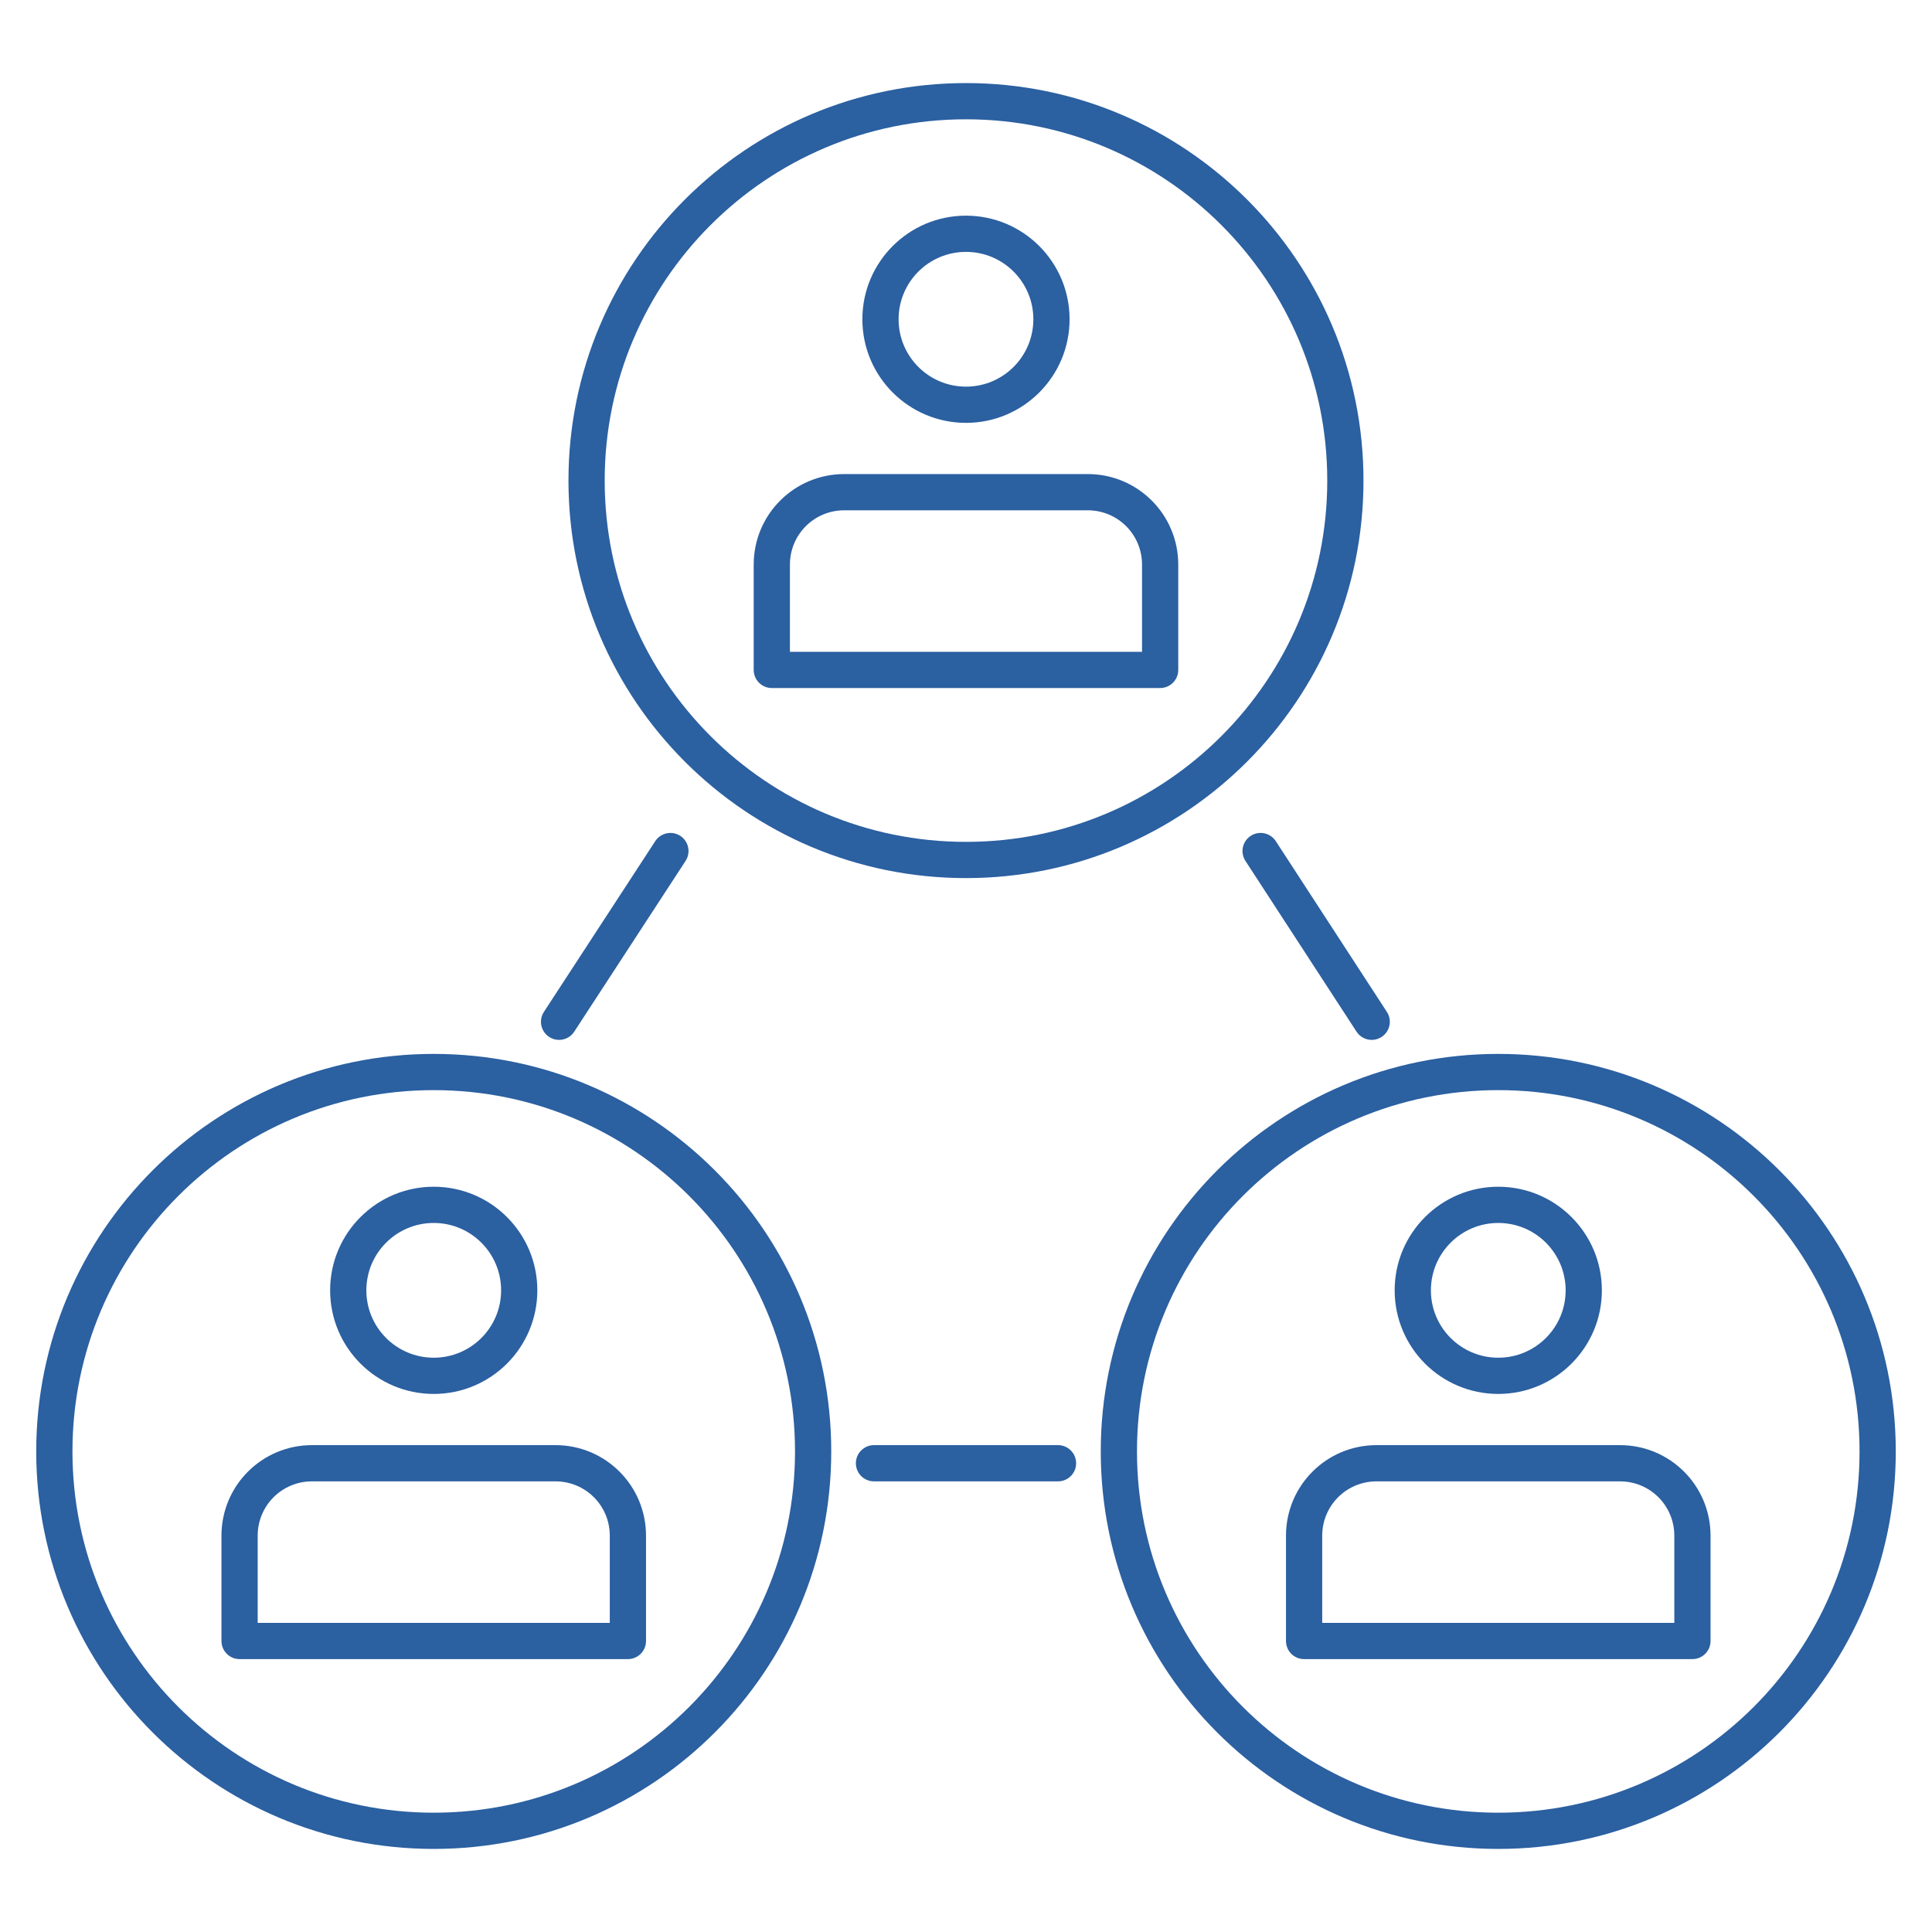 <svg width="80" height="80" viewBox="0 0 80 80" fill="none" xmlns="http://www.w3.org/2000/svg">
<path d="M54.959 19.9C54.959 11.638 48.261 4.94 39.999 4.94C31.737 4.94 25.039 11.638 25.039 19.9C25.039 28.162 31.737 34.86 39.999 34.86C48.261 34.86 54.959 28.162 54.959 19.9ZM56.459 19.9C56.459 28.991 49.09 36.36 39.999 36.36C30.908 36.36 23.539 28.991 23.539 19.9C23.539 10.809 30.908 3.44 39.999 3.44C49.09 3.44 56.459 10.809 56.459 19.9Z" fill="#2B60A1"/>
<path d="M42.789 13.22C42.789 11.679 41.54 10.43 39.999 10.43C38.458 10.43 37.209 11.679 37.209 13.22C37.209 14.761 38.458 16.01 39.999 16.01C41.54 16.01 42.789 14.761 42.789 13.22ZM44.289 13.22C44.289 15.589 42.368 17.51 39.999 17.51C37.63 17.51 35.709 15.589 35.709 13.22C35.709 10.851 37.63 8.93 39.999 8.93C42.368 8.93 44.289 10.851 44.289 13.22Z" fill="#2B60A1"/>
<path d="M47.289 23.38C47.289 22.134 46.285 21.13 45.039 21.13H34.959C33.713 21.13 32.709 22.134 32.709 23.38V26.99H47.289V23.38ZM48.789 27.74C48.789 28.154 48.453 28.49 48.039 28.49H31.959C31.545 28.49 31.209 28.154 31.209 27.74V23.38C31.209 21.306 32.885 19.63 34.959 19.63H45.039C47.113 19.63 48.789 21.306 48.789 23.38V27.74Z" fill="#2B60A1"/>
<path d="M32.92 60.1C32.92 51.838 26.222 45.14 17.96 45.14C9.698 45.14 3 51.838 3 60.1C3 68.362 9.698 75.06 17.96 75.06C26.222 75.06 32.92 68.362 32.92 60.1ZM34.42 60.1C34.42 69.191 27.051 76.56 17.96 76.56C8.869 76.56 1.5 69.19 1.5 60.1C1.5 51.009 8.869 43.64 17.96 43.64C27.051 43.64 34.42 51.009 34.42 60.1Z" fill="#2B60A1"/>
<path d="M20.75 53.43C20.75 51.889 19.501 50.64 17.96 50.64C16.419 50.64 15.17 51.889 15.17 53.43C15.17 54.971 16.419 56.22 17.96 56.22C19.501 56.22 20.75 54.971 20.75 53.43ZM22.25 53.43C22.25 55.799 20.329 57.72 17.96 57.72C15.591 57.72 13.67 55.799 13.67 53.43C13.67 51.061 15.591 49.14 17.96 49.14C20.329 49.14 22.25 51.061 22.25 53.43Z" fill="#2B60A1"/>
<path d="M25.25 63.59C25.25 62.344 24.246 61.34 23 61.34H12.92C11.674 61.34 10.67 62.344 10.67 63.59V67.2H25.25V63.59ZM26.75 67.95C26.75 68.364 26.414 68.7 26 68.7H9.92C9.506 68.7 9.17 68.364 9.17 67.95V63.59C9.17 61.516 10.846 59.84 12.92 59.84H23C25.074 59.84 26.75 61.516 26.75 63.59V67.95Z" fill="#2B60A1"/>
<path d="M77 60.1C77 51.838 70.302 45.14 62.04 45.14C53.778 45.14 47.08 51.838 47.08 60.1C47.08 68.362 53.778 75.06 62.04 75.06C70.302 75.06 77 68.362 77 60.1ZM78.5 60.1C78.5 69.191 71.131 76.56 62.04 76.56C52.949 76.56 45.58 69.19 45.58 60.1C45.58 51.009 52.95 43.64 62.04 43.64C71.131 43.64 78.5 51.009 78.5 60.1Z" fill="#2B60A1"/>
<path d="M64.83 53.43C64.83 51.889 63.581 50.64 62.04 50.64C60.499 50.64 59.25 51.889 59.25 53.43C59.25 54.971 60.499 56.22 62.04 56.22C63.581 56.22 64.83 54.971 64.83 53.43ZM66.33 53.43C66.33 55.799 64.409 57.72 62.04 57.72C59.671 57.72 57.75 55.799 57.75 53.43C57.75 51.061 59.671 49.14 62.04 49.14C64.409 49.14 66.33 51.061 66.33 53.43Z" fill="#2B60A1"/>
<path d="M69.33 63.59C69.33 62.344 68.326 61.34 67.08 61.34H57C55.754 61.34 54.75 62.344 54.75 63.59V67.2H69.33V63.59ZM70.83 67.95C70.83 68.364 70.494 68.7 70.08 68.7H54C53.586 68.7 53.25 68.364 53.25 67.95V63.59C53.25 61.516 54.926 59.84 57 59.84H67.08C69.154 59.84 70.83 61.516 70.83 63.59V67.95Z" fill="#2B60A1"/>
<path d="M27.132 34.831C27.358 34.484 27.823 34.386 28.17 34.612C28.517 34.838 28.614 35.302 28.388 35.649L23.778 42.719C23.552 43.066 23.088 43.164 22.741 42.938C22.394 42.712 22.296 42.247 22.522 41.9L27.132 34.831Z" fill="#2B60A1"/>
<path d="M51.79 34.611C52.138 34.385 52.602 34.484 52.828 34.831L57.428 41.901C57.654 42.248 57.556 42.712 57.208 42.938C56.861 43.164 56.397 43.066 56.171 42.719L51.571 35.649C51.345 35.302 51.443 34.837 51.79 34.611Z" fill="#2B60A1"/>
<path d="M43.81 59.84C44.224 59.84 44.56 60.176 44.56 60.59C44.56 61.004 44.224 61.34 43.81 61.34H36.19C35.775 61.34 35.44 61.004 35.44 60.59C35.44 60.176 35.775 59.84 36.19 59.84H43.81Z" fill="#2B60A1"/>
</svg>
